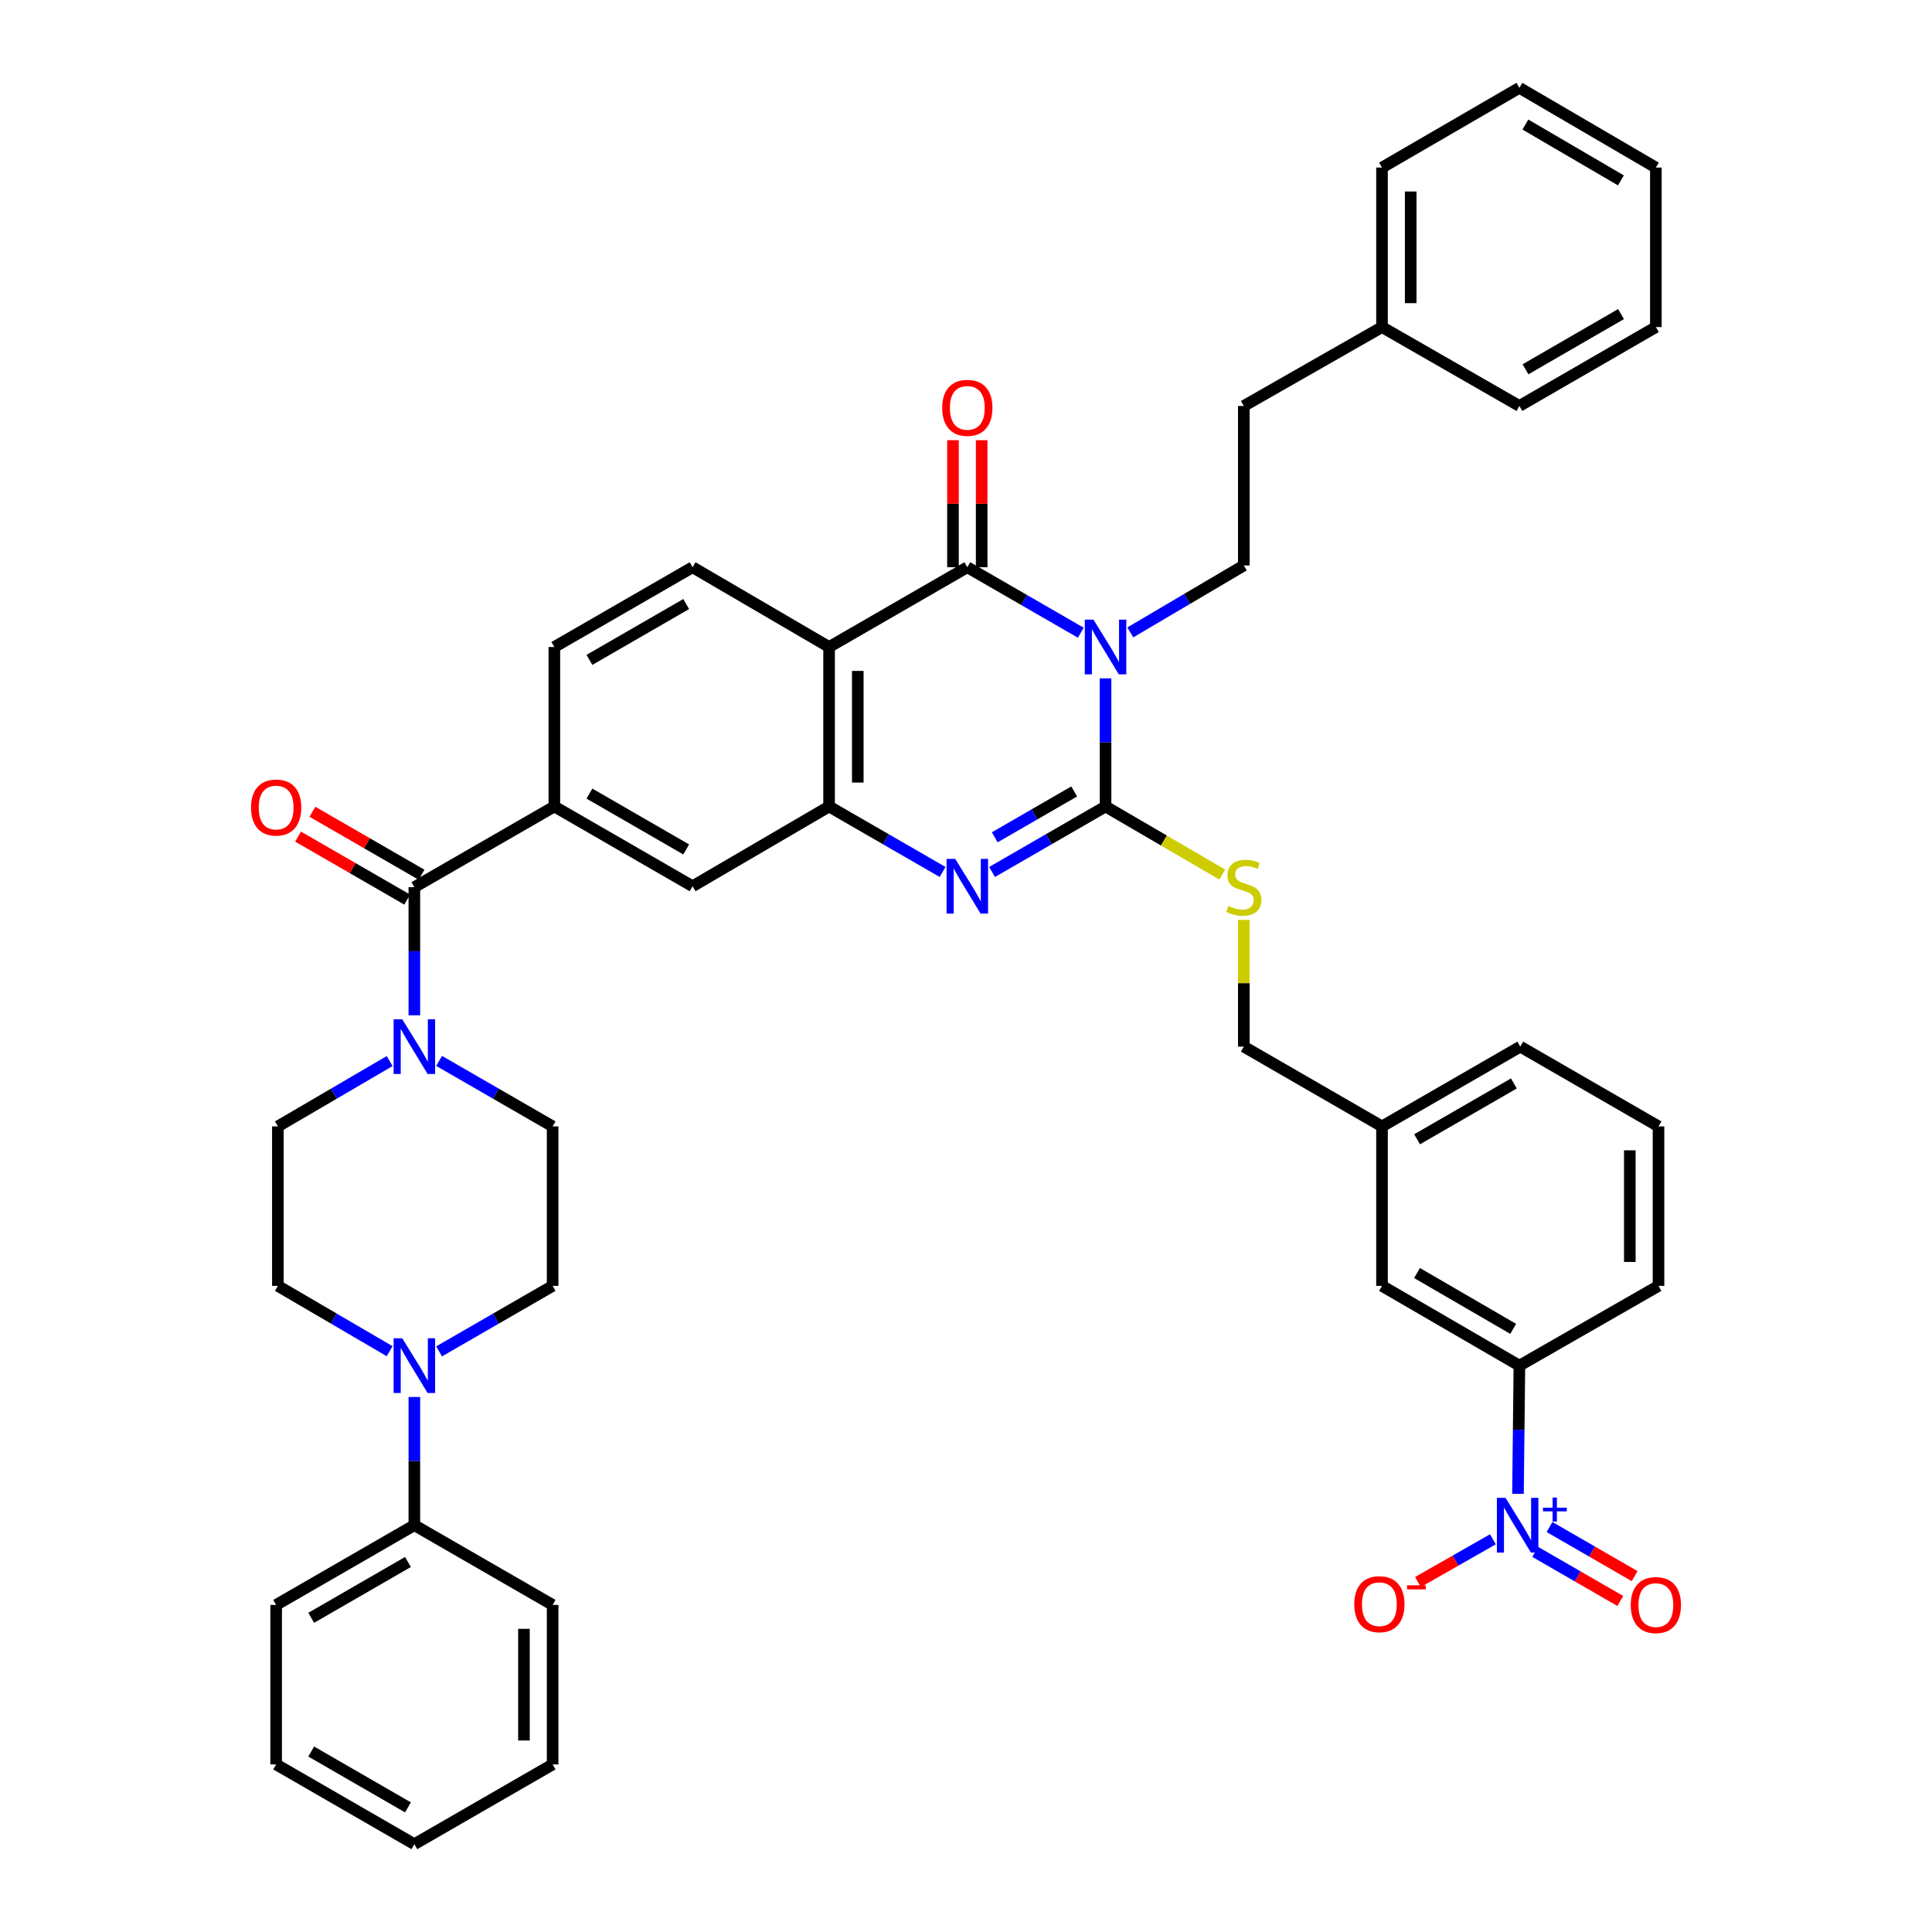 <?xml version='1.0' encoding='iso-8859-1'?>
<svg version='1.1' baseProfile='full'
              xmlns='http://www.w3.org/2000/svg'
                      xmlns:rdkit='http://www.rdkit.org/xml'
                      xmlns:xlink='http://www.w3.org/1999/xlink'
                  xml:space='preserve'
width='1000px' height='1000px' viewBox='0 0 1000 1000'>
<!-- END OF HEADER -->
<rect style='opacity:1.0;fill:#FFFFFF;stroke:none' width='1000' height='1000' x='0' y='0'> </rect>
<path class='bond-0' d='M 572.232,351.111 L 572.232,384.271' style='fill:none;fill-rule:evenodd;stroke:#0000FF;stroke-width:6px;stroke-linecap:butt;stroke-linejoin:miter;stroke-opacity:1' />
<path class='bond-0' d='M 572.232,384.271 L 572.232,417.431' style='fill:none;fill-rule:evenodd;stroke:#000000;stroke-width:6px;stroke-linecap:butt;stroke-linejoin:miter;stroke-opacity:1' />
<path class='bond-1' d='M 559.427,327.497 L 530.056,310.548' style='fill:none;fill-rule:evenodd;stroke:#0000FF;stroke-width:6px;stroke-linecap:butt;stroke-linejoin:miter;stroke-opacity:1' />
<path class='bond-1' d='M 530.056,310.548 L 500.685,293.598' style='fill:none;fill-rule:evenodd;stroke:#000000;stroke-width:6px;stroke-linecap:butt;stroke-linejoin:miter;stroke-opacity:1' />
<path class='bond-10' d='M 585.049,327.328 L 614.423,310.005' style='fill:none;fill-rule:evenodd;stroke:#0000FF;stroke-width:6px;stroke-linecap:butt;stroke-linejoin:miter;stroke-opacity:1' />
<path class='bond-10' d='M 614.423,310.005 L 643.796,292.683' style='fill:none;fill-rule:evenodd;stroke:#000000;stroke-width:6px;stroke-linecap:butt;stroke-linejoin:miter;stroke-opacity:1' />
<path class='bond-2' d='M 572.232,417.431 L 542.861,434.381' style='fill:none;fill-rule:evenodd;stroke:#000000;stroke-width:6px;stroke-linecap:butt;stroke-linejoin:miter;stroke-opacity:1' />
<path class='bond-2' d='M 542.861,434.381 L 513.49,451.33' style='fill:none;fill-rule:evenodd;stroke:#0000FF;stroke-width:6px;stroke-linecap:butt;stroke-linejoin:miter;stroke-opacity:1' />
<path class='bond-2' d='M 555.999,409.655 L 535.439,421.519' style='fill:none;fill-rule:evenodd;stroke:#000000;stroke-width:6px;stroke-linecap:butt;stroke-linejoin:miter;stroke-opacity:1' />
<path class='bond-2' d='M 535.439,421.519 L 514.879,433.384' style='fill:none;fill-rule:evenodd;stroke:#0000FF;stroke-width:6px;stroke-linecap:butt;stroke-linejoin:miter;stroke-opacity:1' />
<path class='bond-11' d='M 572.232,417.431 L 602.439,435.057' style='fill:none;fill-rule:evenodd;stroke:#000000;stroke-width:6px;stroke-linecap:butt;stroke-linejoin:miter;stroke-opacity:1' />
<path class='bond-11' d='M 602.439,435.057 L 632.645,452.683' style='fill:none;fill-rule:evenodd;stroke:#CCCC00;stroke-width:6px;stroke-linecap:butt;stroke-linejoin:miter;stroke-opacity:1' />
<path class='bond-3' d='M 500.685,293.598 L 429.137,334.887' style='fill:none;fill-rule:evenodd;stroke:#000000;stroke-width:6px;stroke-linecap:butt;stroke-linejoin:miter;stroke-opacity:1' />
<path class='bond-16' d='M 508.109,293.598 L 508.109,260.722' style='fill:none;fill-rule:evenodd;stroke:#000000;stroke-width:6px;stroke-linecap:butt;stroke-linejoin:miter;stroke-opacity:1' />
<path class='bond-16' d='M 508.109,260.722 L 508.109,227.846' style='fill:none;fill-rule:evenodd;stroke:#FF0000;stroke-width:6px;stroke-linecap:butt;stroke-linejoin:miter;stroke-opacity:1' />
<path class='bond-16' d='M 493.26,293.598 L 493.26,260.722' style='fill:none;fill-rule:evenodd;stroke:#000000;stroke-width:6px;stroke-linecap:butt;stroke-linejoin:miter;stroke-opacity:1' />
<path class='bond-16' d='M 493.26,260.722 L 493.26,227.846' style='fill:none;fill-rule:evenodd;stroke:#FF0000;stroke-width:6px;stroke-linecap:butt;stroke-linejoin:miter;stroke-opacity:1' />
<path class='bond-43' d='M 487.88,451.33 L 458.508,434.381' style='fill:none;fill-rule:evenodd;stroke:#0000FF;stroke-width:6px;stroke-linecap:butt;stroke-linejoin:miter;stroke-opacity:1' />
<path class='bond-43' d='M 458.508,434.381 L 429.137,417.431' style='fill:none;fill-rule:evenodd;stroke:#000000;stroke-width:6px;stroke-linecap:butt;stroke-linejoin:miter;stroke-opacity:1' />
<path class='bond-4' d='M 429.137,334.887 L 429.137,417.431' style='fill:none;fill-rule:evenodd;stroke:#000000;stroke-width:6px;stroke-linecap:butt;stroke-linejoin:miter;stroke-opacity:1' />
<path class='bond-4' d='M 443.986,347.269 L 443.986,405.049' style='fill:none;fill-rule:evenodd;stroke:#000000;stroke-width:6px;stroke-linecap:butt;stroke-linejoin:miter;stroke-opacity:1' />
<path class='bond-14' d='M 429.137,334.887 L 358.48,293.598' style='fill:none;fill-rule:evenodd;stroke:#000000;stroke-width:6px;stroke-linecap:butt;stroke-linejoin:miter;stroke-opacity:1' />
<path class='bond-12' d='M 429.137,417.431 L 358.48,458.72' style='fill:none;fill-rule:evenodd;stroke:#000000;stroke-width:6px;stroke-linecap:butt;stroke-linejoin:miter;stroke-opacity:1' />
<path class='bond-5' d='M 785.702,773.208 L 786.07,740.032' style='fill:none;fill-rule:evenodd;stroke:#0000FF;stroke-width:6px;stroke-linecap:butt;stroke-linejoin:miter;stroke-opacity:1' />
<path class='bond-5' d='M 786.07,740.032 L 786.438,706.855' style='fill:none;fill-rule:evenodd;stroke:#000000;stroke-width:6px;stroke-linecap:butt;stroke-linejoin:miter;stroke-opacity:1' />
<path class='bond-15' d='M 772.723,796.732 L 753.329,807.793' style='fill:none;fill-rule:evenodd;stroke:#0000FF;stroke-width:6px;stroke-linecap:butt;stroke-linejoin:miter;stroke-opacity:1' />
<path class='bond-15' d='M 753.329,807.793 L 733.935,818.854' style='fill:none;fill-rule:evenodd;stroke:#FF0000;stroke-width:6px;stroke-linecap:butt;stroke-linejoin:miter;stroke-opacity:1' />
<path class='bond-17' d='M 794.617,803.25 L 816.641,815.954' style='fill:none;fill-rule:evenodd;stroke:#0000FF;stroke-width:6px;stroke-linecap:butt;stroke-linejoin:miter;stroke-opacity:1' />
<path class='bond-17' d='M 816.641,815.954 L 838.665,828.659' style='fill:none;fill-rule:evenodd;stroke:#FF0000;stroke-width:6px;stroke-linecap:butt;stroke-linejoin:miter;stroke-opacity:1' />
<path class='bond-17' d='M 802.037,790.388 L 824.061,803.092' style='fill:none;fill-rule:evenodd;stroke:#0000FF;stroke-width:6px;stroke-linecap:butt;stroke-linejoin:miter;stroke-opacity:1' />
<path class='bond-17' d='M 824.061,803.092 L 846.084,815.796' style='fill:none;fill-rule:evenodd;stroke:#FF0000;stroke-width:6px;stroke-linecap:butt;stroke-linejoin:miter;stroke-opacity:1' />
<path class='bond-6' d='M 214.47,459.19 L 286.933,417.431' style='fill:none;fill-rule:evenodd;stroke:#000000;stroke-width:6px;stroke-linecap:butt;stroke-linejoin:miter;stroke-opacity:1' />
<path class='bond-7' d='M 214.47,459.19 L 214.47,492.35' style='fill:none;fill-rule:evenodd;stroke:#000000;stroke-width:6px;stroke-linecap:butt;stroke-linejoin:miter;stroke-opacity:1' />
<path class='bond-7' d='M 214.47,492.35 L 214.47,525.51' style='fill:none;fill-rule:evenodd;stroke:#0000FF;stroke-width:6px;stroke-linecap:butt;stroke-linejoin:miter;stroke-opacity:1' />
<path class='bond-23' d='M 218.181,452.76 L 189.944,436.463' style='fill:none;fill-rule:evenodd;stroke:#000000;stroke-width:6px;stroke-linecap:butt;stroke-linejoin:miter;stroke-opacity:1' />
<path class='bond-23' d='M 189.944,436.463 L 161.706,420.166' style='fill:none;fill-rule:evenodd;stroke:#FF0000;stroke-width:6px;stroke-linecap:butt;stroke-linejoin:miter;stroke-opacity:1' />
<path class='bond-23' d='M 210.758,465.62 L 182.521,449.323' style='fill:none;fill-rule:evenodd;stroke:#000000;stroke-width:6px;stroke-linecap:butt;stroke-linejoin:miter;stroke-opacity:1' />
<path class='bond-23' d='M 182.521,449.323 L 154.284,433.026' style='fill:none;fill-rule:evenodd;stroke:#FF0000;stroke-width:6px;stroke-linecap:butt;stroke-linejoin:miter;stroke-opacity:1' />
<path class='bond-19' d='M 201.684,549.207 L 172.757,566.115' style='fill:none;fill-rule:evenodd;stroke:#0000FF;stroke-width:6px;stroke-linecap:butt;stroke-linejoin:miter;stroke-opacity:1' />
<path class='bond-19' d='M 172.757,566.115 L 143.829,583.023' style='fill:none;fill-rule:evenodd;stroke:#000000;stroke-width:6px;stroke-linecap:butt;stroke-linejoin:miter;stroke-opacity:1' />
<path class='bond-20' d='M 227.275,549.121 L 256.659,566.072' style='fill:none;fill-rule:evenodd;stroke:#0000FF;stroke-width:6px;stroke-linecap:butt;stroke-linejoin:miter;stroke-opacity:1' />
<path class='bond-20' d='M 256.659,566.072 L 286.042,583.023' style='fill:none;fill-rule:evenodd;stroke:#000000;stroke-width:6px;stroke-linecap:butt;stroke-linejoin:miter;stroke-opacity:1' />
<path class='bond-8' d='M 227.275,699.468 L 256.659,682.517' style='fill:none;fill-rule:evenodd;stroke:#0000FF;stroke-width:6px;stroke-linecap:butt;stroke-linejoin:miter;stroke-opacity:1' />
<path class='bond-8' d='M 256.659,682.517 L 286.042,665.567' style='fill:none;fill-rule:evenodd;stroke:#000000;stroke-width:6px;stroke-linecap:butt;stroke-linejoin:miter;stroke-opacity:1' />
<path class='bond-24' d='M 214.47,723.08 L 214.47,756.256' style='fill:none;fill-rule:evenodd;stroke:#0000FF;stroke-width:6px;stroke-linecap:butt;stroke-linejoin:miter;stroke-opacity:1' />
<path class='bond-24' d='M 214.47,756.256 L 214.47,789.432' style='fill:none;fill-rule:evenodd;stroke:#000000;stroke-width:6px;stroke-linecap:butt;stroke-linejoin:miter;stroke-opacity:1' />
<path class='bond-47' d='M 201.684,699.382 L 172.757,682.475' style='fill:none;fill-rule:evenodd;stroke:#0000FF;stroke-width:6px;stroke-linecap:butt;stroke-linejoin:miter;stroke-opacity:1' />
<path class='bond-47' d='M 172.757,682.475 L 143.829,665.567' style='fill:none;fill-rule:evenodd;stroke:#000000;stroke-width:6px;stroke-linecap:butt;stroke-linejoin:miter;stroke-opacity:1' />
<path class='bond-9' d='M 286.933,417.431 L 286.933,334.887' style='fill:none;fill-rule:evenodd;stroke:#000000;stroke-width:6px;stroke-linecap:butt;stroke-linejoin:miter;stroke-opacity:1' />
<path class='bond-44' d='M 286.933,417.431 L 358.48,458.72' style='fill:none;fill-rule:evenodd;stroke:#000000;stroke-width:6px;stroke-linecap:butt;stroke-linejoin:miter;stroke-opacity:1' />
<path class='bond-44' d='M 305.087,410.763 L 355.17,439.665' style='fill:none;fill-rule:evenodd;stroke:#000000;stroke-width:6px;stroke-linecap:butt;stroke-linejoin:miter;stroke-opacity:1' />
<path class='bond-27' d='M 643.796,292.683 L 643.796,210.13' style='fill:none;fill-rule:evenodd;stroke:#000000;stroke-width:6px;stroke-linecap:butt;stroke-linejoin:miter;stroke-opacity:1' />
<path class='bond-26' d='M 643.796,476.134 L 643.796,508.934' style='fill:none;fill-rule:evenodd;stroke:#CCCC00;stroke-width:6px;stroke-linecap:butt;stroke-linejoin:miter;stroke-opacity:1' />
<path class='bond-26' d='M 643.796,508.934 L 643.796,541.734' style='fill:none;fill-rule:evenodd;stroke:#000000;stroke-width:6px;stroke-linecap:butt;stroke-linejoin:miter;stroke-opacity:1' />
<path class='bond-13' d='M 786.438,706.855 L 715.328,665.567' style='fill:none;fill-rule:evenodd;stroke:#000000;stroke-width:6px;stroke-linecap:butt;stroke-linejoin:miter;stroke-opacity:1' />
<path class='bond-13' d='M 783.227,687.821 L 733.45,658.919' style='fill:none;fill-rule:evenodd;stroke:#000000;stroke-width:6px;stroke-linecap:butt;stroke-linejoin:miter;stroke-opacity:1' />
<path class='bond-46' d='M 786.438,706.855 L 858.439,665.567' style='fill:none;fill-rule:evenodd;stroke:#000000;stroke-width:6px;stroke-linecap:butt;stroke-linejoin:miter;stroke-opacity:1' />
<path class='bond-18' d='M 358.48,293.598 L 286.933,334.887' style='fill:none;fill-rule:evenodd;stroke:#000000;stroke-width:6px;stroke-linecap:butt;stroke-linejoin:miter;stroke-opacity:1' />
<path class='bond-18' d='M 355.17,312.653 L 305.087,341.555' style='fill:none;fill-rule:evenodd;stroke:#000000;stroke-width:6px;stroke-linecap:butt;stroke-linejoin:miter;stroke-opacity:1' />
<path class='bond-21' d='M 143.829,583.023 L 143.829,665.567' style='fill:none;fill-rule:evenodd;stroke:#000000;stroke-width:6px;stroke-linecap:butt;stroke-linejoin:miter;stroke-opacity:1' />
<path class='bond-22' d='M 286.042,583.023 L 286.042,665.567' style='fill:none;fill-rule:evenodd;stroke:#000000;stroke-width:6px;stroke-linecap:butt;stroke-linejoin:miter;stroke-opacity:1' />
<path class='bond-32' d='M 214.47,789.432 L 142.93,830.705' style='fill:none;fill-rule:evenodd;stroke:#000000;stroke-width:6px;stroke-linecap:butt;stroke-linejoin:miter;stroke-opacity:1' />
<path class='bond-32' d='M 211.159,808.485 L 161.081,837.376' style='fill:none;fill-rule:evenodd;stroke:#000000;stroke-width:6px;stroke-linecap:butt;stroke-linejoin:miter;stroke-opacity:1' />
<path class='bond-33' d='M 214.47,789.432 L 286.042,830.705' style='fill:none;fill-rule:evenodd;stroke:#000000;stroke-width:6px;stroke-linecap:butt;stroke-linejoin:miter;stroke-opacity:1' />
<path class='bond-25' d='M 715.328,665.567 L 715.328,583.023' style='fill:none;fill-rule:evenodd;stroke:#000000;stroke-width:6px;stroke-linecap:butt;stroke-linejoin:miter;stroke-opacity:1' />
<path class='bond-28' d='M 643.796,541.734 L 715.328,583.023' style='fill:none;fill-rule:evenodd;stroke:#000000;stroke-width:6px;stroke-linecap:butt;stroke-linejoin:miter;stroke-opacity:1' />
<path class='bond-29' d='M 643.796,210.13 L 715.328,169.295' style='fill:none;fill-rule:evenodd;stroke:#000000;stroke-width:6px;stroke-linecap:butt;stroke-linejoin:miter;stroke-opacity:1' />
<path class='bond-34' d='M 715.328,583.023 L 786.9,541.734' style='fill:none;fill-rule:evenodd;stroke:#000000;stroke-width:6px;stroke-linecap:butt;stroke-linejoin:miter;stroke-opacity:1' />
<path class='bond-34' d='M 733.483,589.692 L 783.584,560.79' style='fill:none;fill-rule:evenodd;stroke:#000000;stroke-width:6px;stroke-linecap:butt;stroke-linejoin:miter;stroke-opacity:1' />
<path class='bond-35' d='M 715.328,169.295 L 715.328,86.735' style='fill:none;fill-rule:evenodd;stroke:#000000;stroke-width:6px;stroke-linecap:butt;stroke-linejoin:miter;stroke-opacity:1' />
<path class='bond-35' d='M 730.177,156.911 L 730.177,99.119' style='fill:none;fill-rule:evenodd;stroke:#000000;stroke-width:6px;stroke-linecap:butt;stroke-linejoin:miter;stroke-opacity:1' />
<path class='bond-36' d='M 715.328,169.295 L 786.438,210.13' style='fill:none;fill-rule:evenodd;stroke:#000000;stroke-width:6px;stroke-linecap:butt;stroke-linejoin:miter;stroke-opacity:1' />
<path class='bond-30' d='M 858.439,665.567 L 858.439,583.023' style='fill:none;fill-rule:evenodd;stroke:#000000;stroke-width:6px;stroke-linecap:butt;stroke-linejoin:miter;stroke-opacity:1' />
<path class='bond-30' d='M 843.59,653.185 L 843.59,595.404' style='fill:none;fill-rule:evenodd;stroke:#000000;stroke-width:6px;stroke-linecap:butt;stroke-linejoin:miter;stroke-opacity:1' />
<path class='bond-31' d='M 858.439,583.023 L 786.9,541.734' style='fill:none;fill-rule:evenodd;stroke:#000000;stroke-width:6px;stroke-linecap:butt;stroke-linejoin:miter;stroke-opacity:1' />
<path class='bond-37' d='M 142.93,830.705 L 142.93,913.265' style='fill:none;fill-rule:evenodd;stroke:#000000;stroke-width:6px;stroke-linecap:butt;stroke-linejoin:miter;stroke-opacity:1' />
<path class='bond-38' d='M 286.042,830.705 L 286.042,913.265' style='fill:none;fill-rule:evenodd;stroke:#000000;stroke-width:6px;stroke-linecap:butt;stroke-linejoin:miter;stroke-opacity:1' />
<path class='bond-38' d='M 271.193,843.089 L 271.193,900.881' style='fill:none;fill-rule:evenodd;stroke:#000000;stroke-width:6px;stroke-linecap:butt;stroke-linejoin:miter;stroke-opacity:1' />
<path class='bond-40' d='M 715.328,86.735 L 786.438,45.455' style='fill:none;fill-rule:evenodd;stroke:#000000;stroke-width:6px;stroke-linecap:butt;stroke-linejoin:miter;stroke-opacity:1' />
<path class='bond-39' d='M 786.438,210.13 L 857.07,169.295' style='fill:none;fill-rule:evenodd;stroke:#000000;stroke-width:6px;stroke-linecap:butt;stroke-linejoin:miter;stroke-opacity:1' />
<path class='bond-39' d='M 789.601,191.15 L 839.043,162.565' style='fill:none;fill-rule:evenodd;stroke:#000000;stroke-width:6px;stroke-linecap:butt;stroke-linejoin:miter;stroke-opacity:1' />
<path class='bond-48' d='M 142.93,913.265 L 214.47,954.545' style='fill:none;fill-rule:evenodd;stroke:#000000;stroke-width:6px;stroke-linecap:butt;stroke-linejoin:miter;stroke-opacity:1' />
<path class='bond-48' d='M 161.083,906.596 L 211.16,935.492' style='fill:none;fill-rule:evenodd;stroke:#000000;stroke-width:6px;stroke-linecap:butt;stroke-linejoin:miter;stroke-opacity:1' />
<path class='bond-42' d='M 286.042,913.265 L 214.47,954.545' style='fill:none;fill-rule:evenodd;stroke:#000000;stroke-width:6px;stroke-linecap:butt;stroke-linejoin:miter;stroke-opacity:1' />
<path class='bond-41' d='M 857.07,169.295 L 857.07,86.735' style='fill:none;fill-rule:evenodd;stroke:#000000;stroke-width:6px;stroke-linecap:butt;stroke-linejoin:miter;stroke-opacity:1' />
<path class='bond-45' d='M 786.438,45.455 L 857.07,86.735' style='fill:none;fill-rule:evenodd;stroke:#000000;stroke-width:6px;stroke-linecap:butt;stroke-linejoin:miter;stroke-opacity:1' />
<path class='bond-45' d='M 789.54,64.467 L 838.982,93.363' style='fill:none;fill-rule:evenodd;stroke:#000000;stroke-width:6px;stroke-linecap:butt;stroke-linejoin:miter;stroke-opacity:1' />
<path  class='atom-0' d='M 565.972 320.727
L 575.252 335.727
Q 576.172 337.207, 577.652 339.887
Q 579.132 342.567, 579.212 342.727
L 579.212 320.727
L 582.972 320.727
L 582.972 349.047
L 579.092 349.047
L 569.132 332.647
Q 567.972 330.727, 566.732 328.527
Q 565.532 326.327, 565.172 325.647
L 565.172 349.047
L 561.492 349.047
L 561.492 320.727
L 565.972 320.727
' fill='#0000FF'/>
<path  class='atom-3' d='M 494.425 444.56
L 503.705 459.56
Q 504.625 461.04, 506.105 463.72
Q 507.585 466.4, 507.665 466.56
L 507.665 444.56
L 511.425 444.56
L 511.425 472.88
L 507.545 472.88
L 497.585 456.48
Q 496.425 454.56, 495.185 452.36
Q 493.985 450.16, 493.625 449.48
L 493.625 472.88
L 489.945 472.88
L 489.945 444.56
L 494.425 444.56
' fill='#0000FF'/>
<path  class='atom-6' d='M 779.262 775.272
L 788.542 790.272
Q 789.462 791.752, 790.942 794.432
Q 792.422 797.112, 792.502 797.272
L 792.502 775.272
L 796.262 775.272
L 796.262 803.592
L 792.382 803.592
L 782.422 787.192
Q 781.262 785.272, 780.022 783.072
Q 778.822 780.872, 778.462 780.192
L 778.462 803.592
L 774.782 803.592
L 774.782 775.272
L 779.262 775.272
' fill='#0000FF'/>
<path  class='atom-6' d='M 798.638 780.377
L 803.628 780.377
L 803.628 775.124
L 805.845 775.124
L 805.845 780.377
L 810.967 780.377
L 810.967 782.278
L 805.845 782.278
L 805.845 787.558
L 803.628 787.558
L 803.628 782.278
L 798.638 782.278
L 798.638 780.377
' fill='#0000FF'/>
<path  class='atom-8' d='M 208.21 527.574
L 217.49 542.574
Q 218.41 544.054, 219.89 546.734
Q 221.37 549.414, 221.45 549.574
L 221.45 527.574
L 225.21 527.574
L 225.21 555.894
L 221.33 555.894
L 211.37 539.494
Q 210.21 537.574, 208.97 535.374
Q 207.77 533.174, 207.41 532.494
L 207.41 555.894
L 203.73 555.894
L 203.73 527.574
L 208.21 527.574
' fill='#0000FF'/>
<path  class='atom-9' d='M 208.21 692.695
L 217.49 707.695
Q 218.41 709.175, 219.89 711.855
Q 221.37 714.535, 221.45 714.695
L 221.45 692.695
L 225.21 692.695
L 225.21 721.015
L 221.33 721.015
L 211.37 704.615
Q 210.21 702.695, 208.97 700.495
Q 207.77 698.295, 207.41 697.615
L 207.41 721.015
L 203.73 721.015
L 203.73 692.695
L 208.21 692.695
' fill='#0000FF'/>
<path  class='atom-12' d='M 635.796 468.91
Q 636.116 469.03, 637.436 469.59
Q 638.756 470.15, 640.196 470.51
Q 641.676 470.83, 643.116 470.83
Q 645.796 470.83, 647.356 469.55
Q 648.916 468.23, 648.916 465.95
Q 648.916 464.39, 648.116 463.43
Q 647.356 462.47, 646.156 461.95
Q 644.956 461.43, 642.956 460.83
Q 640.436 460.07, 638.916 459.35
Q 637.436 458.63, 636.356 457.11
Q 635.316 455.59, 635.316 453.03
Q 635.316 449.47, 637.716 447.27
Q 640.156 445.07, 644.956 445.07
Q 648.236 445.07, 651.956 446.63
L 651.036 449.71
Q 647.636 448.31, 645.076 448.31
Q 642.316 448.31, 640.796 449.47
Q 639.276 450.59, 639.316 452.55
Q 639.316 454.07, 640.076 454.99
Q 640.876 455.91, 641.996 456.43
Q 643.156 456.95, 645.076 457.55
Q 647.636 458.35, 649.156 459.15
Q 650.676 459.95, 651.756 461.59
Q 652.876 463.19, 652.876 465.95
Q 652.876 469.87, 650.236 471.99
Q 647.636 474.07, 643.276 474.07
Q 640.756 474.07, 638.836 473.51
Q 636.956 472.99, 634.716 472.07
L 635.796 468.91
' fill='#CCCC00'/>
<path  class='atom-16' d='M 700.966 830.323
Q 700.966 823.523, 704.326 819.723
Q 707.686 815.923, 713.966 815.923
Q 720.246 815.923, 723.606 819.723
Q 726.966 823.523, 726.966 830.323
Q 726.966 837.203, 723.566 841.123
Q 720.166 845.003, 713.966 845.003
Q 707.726 845.003, 704.326 841.123
Q 700.966 837.243, 700.966 830.323
M 713.966 841.803
Q 718.286 841.803, 720.606 838.923
Q 722.966 836.003, 722.966 830.323
Q 722.966 824.763, 720.606 821.963
Q 718.286 819.123, 713.966 819.123
Q 709.646 819.123, 707.286 821.923
Q 704.966 824.723, 704.966 830.323
Q 704.966 836.043, 707.286 838.923
Q 709.646 841.803, 713.966 841.803
' fill='#FF0000'/>
<path  class='atom-16' d='M 728.286 820.545
L 737.975 820.545
L 737.975 822.657
L 728.286 822.657
L 728.286 820.545
' fill='#FF0000'/>
<path  class='atom-17' d='M 487.685 211.101
Q 487.685 204.301, 491.045 200.501
Q 494.405 196.701, 500.685 196.701
Q 506.965 196.701, 510.325 200.501
Q 513.685 204.301, 513.685 211.101
Q 513.685 217.981, 510.285 221.901
Q 506.885 225.781, 500.685 225.781
Q 494.445 225.781, 491.045 221.901
Q 487.685 218.021, 487.685 211.101
M 500.685 222.581
Q 505.005 222.581, 507.325 219.701
Q 509.685 216.781, 509.685 211.101
Q 509.685 205.541, 507.325 202.741
Q 505.005 199.901, 500.685 199.901
Q 496.365 199.901, 494.005 202.701
Q 491.685 205.501, 491.685 211.101
Q 491.685 216.821, 494.005 219.701
Q 496.365 222.581, 500.685 222.581
' fill='#FF0000'/>
<path  class='atom-18' d='M 844.07 830.785
Q 844.07 823.985, 847.43 820.185
Q 850.79 816.385, 857.07 816.385
Q 863.35 816.385, 866.71 820.185
Q 870.07 823.985, 870.07 830.785
Q 870.07 837.665, 866.67 841.585
Q 863.27 845.465, 857.07 845.465
Q 850.83 845.465, 847.43 841.585
Q 844.07 837.705, 844.07 830.785
M 857.07 842.265
Q 861.39 842.265, 863.71 839.385
Q 866.07 836.465, 866.07 830.785
Q 866.07 825.225, 863.71 822.425
Q 861.39 819.585, 857.07 819.585
Q 852.75 819.585, 850.39 822.385
Q 848.07 825.185, 848.07 830.785
Q 848.07 836.505, 850.39 839.385
Q 852.75 842.265, 857.07 842.265
' fill='#FF0000'/>
<path  class='atom-24' d='M 129.93 417.981
Q 129.93 411.181, 133.29 407.381
Q 136.65 403.581, 142.93 403.581
Q 149.21 403.581, 152.57 407.381
Q 155.93 411.181, 155.93 417.981
Q 155.93 424.861, 152.53 428.781
Q 149.13 432.661, 142.93 432.661
Q 136.69 432.661, 133.29 428.781
Q 129.93 424.901, 129.93 417.981
M 142.93 429.461
Q 147.25 429.461, 149.57 426.581
Q 151.93 423.661, 151.93 417.981
Q 151.93 412.421, 149.57 409.621
Q 147.25 406.781, 142.93 406.781
Q 138.61 406.781, 136.25 409.581
Q 133.93 412.381, 133.93 417.981
Q 133.93 423.701, 136.25 426.581
Q 138.61 429.461, 142.93 429.461
' fill='#FF0000'/>
</svg>
